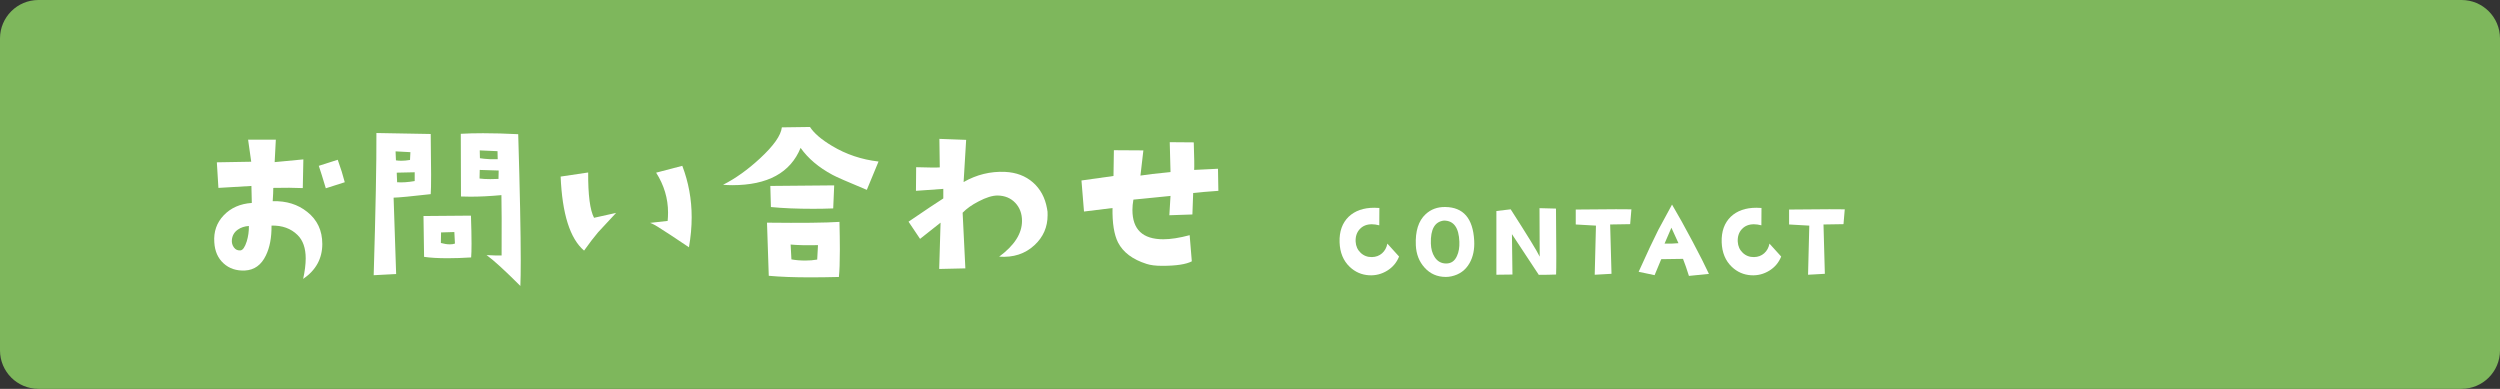 <?xml version="1.0" encoding="utf-8"?>
<!-- Generator: Adobe Illustrator 16.0.0, SVG Export Plug-In . SVG Version: 6.00 Build 0)  -->
<!DOCTYPE svg PUBLIC "-//W3C//DTD SVG 1.0//EN" "http://www.w3.org/TR/2001/REC-SVG-20010904/DTD/svg10.dtd">
<svg version="1.0" id="レイヤー_1" xmlns="http://www.w3.org/2000/svg" xmlns:xlink="http://www.w3.org/1999/xlink" x="0px"
	 y="0px" width="325px" height="50.549px" viewBox="0 0 325 50.549" enable-background="new 0 0 325 50.549" xml:space="preserve">
<rect x="0" y="0" width="325" height="50.549" fill="#333333" stroke="none"/>
<g>
	<g>
		<path fill="#7EB75C" d="M320,50.549H5c-2.761,0-5-2.238-5-5V5c0-2.762,2.239-5,5-5h315c2.762,0,5,2.238,5,5v40.549
			C325,48.311,322.762,50.549,320,50.549z"/>
	</g>
	<g>
		<path fill="#FFFFFF" d="M41.899,31.715c0,1.896-0.829,3.41-2.488,4.544c0.22-1.015,0.33-1.904,0.33-2.665
			c0-1.338-0.355-2.354-1.066-3.048c-0.863-0.846-1.989-1.252-3.377-1.219c0.017,1.558-0.229,2.853-0.736,3.885
			c-0.593,1.236-1.498,1.888-2.717,1.955c-1.117,0.052-2.044-0.257-2.78-0.927c-0.736-0.668-1.139-1.578-1.206-2.729
			c-0.102-1.388,0.309-2.564,1.231-3.529s2.137-1.498,3.644-1.6l-0.051-2.209l-4.291,0.254l-0.203-3.326l4.469-0.076l-0.406-2.868
			h3.605l-0.152,2.919l3.732-0.355l-0.076,3.732c-1.066-0.05-2.345-0.059-3.834-0.025c0,0.406-0.025,0.982-0.076,1.727
			c1.777-0.051,3.275,0.415,4.494,1.396C41.248,28.583,41.899,29.971,41.899,31.715z M32.353,29.378
			c-0.559,0.034-1.041,0.195-1.447,0.482c-0.457,0.322-0.711,0.763-0.762,1.321c-0.034,0.372,0.055,0.702,0.267,0.989
			c0.212,0.288,0.495,0.415,0.851,0.381c0.305-0.033,0.575-0.423,0.813-1.168C32.276,30.724,32.369,30.056,32.353,29.378z
			 M44.819,23.69l-2.463,0.787c-0.406-1.354-0.711-2.327-0.914-2.92l2.463-0.787C44.295,21.854,44.6,22.827,44.819,23.69z"/>
		<path fill="#FFFFFF" d="M55.993,25.239c-2.522,0.288-4.13,0.44-4.824,0.457l0.33,9.928l-2.92,0.153
			c0.254-8.481,0.372-14.643,0.355-18.485l7.059,0.127c0.034,2.218,0.051,3.979,0.051,5.282
			C56.044,24.004,56.027,24.851,55.993,25.239z M53.353,19.781l-1.93-0.103l0.051,1.169c0.22,0.033,0.457,0.051,0.711,0.051
			c0.339,0,0.711-0.034,1.117-0.103L53.353,19.781z M53.911,23.538v-1.143l-2.336,0.051l0.051,1.244
			C52.27,23.742,53.031,23.69,53.911,23.538z M61.249,33.466c-1.083,0.068-2.099,0.103-3.047,0.103c-1.27,0-2.294-0.06-3.072-0.179
			l-0.076-5.307l6.17-0.051c0.051,1.49,0.076,2.709,0.076,3.657C61.3,32.468,61.283,33.061,61.249,33.466z M59.142,31.663
			l-0.076-1.498l-1.727,0.051l-0.025,1.371c0.423,0.119,0.813,0.178,1.168,0.178C58.752,31.765,58.973,31.731,59.142,31.663z
			 M67.647,37.173c-2.015-2.014-3.479-3.352-4.393-4.012c0.914,0.051,1.565,0.068,1.955,0.051c0.017-3.825,0.009-6.44-0.025-7.845
			c-1.473,0.135-2.81,0.202-4.012,0.202c-0.44,0-0.854-0.008-1.244-0.025l-0.025-8.15c0.863-0.05,1.828-0.075,2.895-0.075
			c1.354,0,2.878,0.042,4.57,0.126c0.22,7.397,0.33,12.882,0.33,16.454C67.698,35.269,67.682,36.36,67.647,37.173z M64.829,22.167
			l-2.463-0.076l-0.025,1.117c0.39,0.051,0.854,0.077,1.396,0.077c0.321,0,0.677-0.009,1.066-0.026L64.829,22.167z M64.702,20.694
			l-0.025-1.041l-2.311-0.102l0.025,1.017l0.584,0.075C63.365,20.694,63.94,20.712,64.702,20.694z"/>
		<path fill="#FFFFFF" d="M80.093,27.677c-1.473,1.575-2.251,2.413-2.336,2.514c-0.508,0.593-1.117,1.389-1.828,2.387
			c-1.828-1.557-2.844-4.765-3.047-9.623l3.58-0.533c-0.017,2.929,0.237,4.893,0.762,5.891L80.093,27.677z M89.563,32.146
			c-2.015-1.354-3.208-2.141-3.58-2.36c-0.66-0.44-1.151-0.712-1.473-0.813c0.508-0.068,1.27-0.153,2.285-0.254
			c0.034-0.356,0.051-0.72,0.051-1.092c0-1.829-0.517-3.556-1.549-5.181l3.402-0.889c0.813,2.133,1.219,4.359,1.219,6.678
			C89.919,29.488,89.801,30.792,89.563,32.146z"/>
		<path fill="#FFFFFF" d="M114.209,20.999l-1.523,3.683c-2.488-1.033-3.978-1.685-4.469-1.956c-1.794-0.965-3.174-2.132-4.139-3.503
			c-1.32,3.232-4.282,4.849-8.887,4.849c-0.39,0-0.787-0.017-1.193-0.051c1.608-0.813,3.208-1.955,4.799-3.427
			c1.777-1.643,2.726-2.988,2.844-4.037l3.656-0.051c0.524,0.813,1.481,1.633,2.869,2.463
			C109.994,20.068,112.009,20.745,114.209,20.999z M109.131,28.845c0.034,1.371,0.051,2.565,0.051,3.58
			c0,1.643-0.042,2.836-0.127,3.581c-1.337,0.033-2.573,0.051-3.707,0.051c-2.133,0-3.936-0.068-5.408-0.204l-0.229-6.906
			C104.18,28.998,107.319,28.964,109.131,28.845z M108.445,24.098l-0.127,2.996c-0.863,0.033-1.727,0.05-2.59,0.05
			c-2.116,0-3.952-0.075-5.51-0.229l-0.076-2.742L108.445,24.098z M106.338,31.867c-1.489,0.033-2.675,0.008-3.555-0.077l0.102,1.93
			c0.559,0.102,1.159,0.153,1.803,0.153c0.542,0,1.058-0.043,1.549-0.128L106.338,31.867z"/>
		<path fill="#FFFFFF" d="M136.111,27.094c0.067,0.287,0.093,0.583,0.076,0.888c0,1.541-0.567,2.836-1.701,3.886
			c-1.219,1.134-2.751,1.633-4.596,1.497c1.98-1.455,2.971-3.004,2.971-4.646c0-0.948-0.292-1.731-0.876-2.35
			c-0.584-0.617-1.35-0.935-2.298-0.952c-0.677,0-1.498,0.254-2.463,0.762c-0.863,0.44-1.558,0.932-2.082,1.474l0.355,7.235
			l-3.402,0.077l0.178-6.019l-2.666,2.107l-1.498-2.234c2.184-1.489,3.69-2.496,4.52-3.021v-1.244l-3.555,0.254l0.025-3.072
			c1.676,0.051,2.7,0.06,3.072,0.025l-0.051-3.707l3.479,0.128l-0.33,5.483c1.692-0.964,3.487-1.404,5.383-1.32
			c1.456,0.068,2.666,0.525,3.631,1.371C135.248,24.563,135.857,25.688,136.111,27.094z"/>
		<path fill="#FFFFFF" d="M158.388,24.808c-1.438,0.103-2.53,0.195-3.275,0.279l-0.102,2.794l-2.996,0.101l0.152-2.513l-4.824,0.482
			c-0.085,0.474-0.127,0.922-0.127,1.345c0,2.54,1.337,3.809,4.012,3.809c0.965,0,2.107-0.178,3.428-0.533l0.279,3.402
			c-0.745,0.39-2.031,0.584-3.859,0.584c-0.847,0-1.523-0.084-2.031-0.254c-1.812-0.575-3.047-1.506-3.707-2.793
			c-0.508-1.016-0.745-2.505-0.711-4.469l-3.707,0.457l-0.33-4.037l4.164-0.584l0.051-3.351l3.834,0.024l-0.381,3.275l1.498-0.203
			c1.066-0.118,1.87-0.203,2.412-0.254l-0.102-3.885l3.123,0.025c0.067,1.998,0.085,3.191,0.051,3.58l3.098-0.151L158.388,24.808z"
			/>
		<path fill="#FFFFFF" d="M181.88,33.351c-0.314,0.784-0.831,1.397-1.55,1.839c-0.719,0.442-1.501,0.641-2.345,0.596
			c-0.971-0.056-1.811-0.42-2.521-1.095c-0.835-0.792-1.275-1.859-1.32-3.198c-0.045-1.404,0.351-2.512,1.186-3.323
			c0.817-0.774,1.927-1.162,3.329-1.162c0.215,0,0.436,0.01,0.66,0.028l-0.014,2.255c-0.351-0.091-0.674-0.137-0.971-0.137
			c-0.655,0-1.179,0.212-1.569,0.636s-0.568,0.969-0.532,1.634c0.035,0.584,0.253,1.064,0.653,1.442
			c0.399,0.379,0.887,0.563,1.462,0.554c0.521-0.009,0.961-0.173,1.321-0.492c0.358-0.318,0.588-0.737,0.687-1.258L181.88,33.351z"
			/>
		<path fill="#FFFFFF" d="M191.645,31.273c0.063,1.139-0.14,2.118-0.606,2.938c-0.521,0.912-1.303,1.481-2.345,1.709
			c-0.252,0.055-0.494,0.082-0.728,0.082c-1.123,0-2.049-0.405-2.776-1.217c-0.7-0.774-1.078-1.74-1.132-2.898
			c-0.081-1.831,0.341-3.176,1.267-4.033c0.691-0.646,1.545-0.961,2.561-0.943C190.238,26.939,191.492,28.393,191.645,31.273z
			 M189.718,31.437c-0.063-1.841-0.732-2.762-2.008-2.762c-1.187,0.137-1.752,1.126-1.698,2.967c0.018,0.702,0.18,1.29,0.485,1.765
			c0.359,0.564,0.862,0.847,1.509,0.847c0.647,0,1.114-0.328,1.401-0.984C189.641,32.768,189.744,32.157,189.718,31.437z"/>
		<path fill="#FFFFFF" d="M202.292,35.689c-0.728,0.026-1.478,0.04-2.25,0.04l-3.49-5.29l0.067,5.25l-2.089,0.026v-8.284l1.859-0.22
			c2.174,3.382,3.432,5.433,3.773,6.152l-0.027-6.303c0.943,0.037,1.658,0.056,2.143,0.056l0.041,6.125
			C202.319,34.463,202.311,35.278,202.292,35.689z"/>
		<path fill="#FFFFFF" d="M212.084,27.212l-0.162,1.928c-1.141,0.027-2.008,0.042-2.601,0.042l0.175,6.412l-2.183,0.122l0.161-6.385
			l-2.627-0.149v-1.942c2.129-0.027,3.872-0.041,5.229-0.041C210.885,27.198,211.554,27.203,212.084,27.212z"/>
		<path fill="#FFFFFF" d="M222.161,35.606c-0.925,0.101-1.792,0.188-2.601,0.261c-0.261-0.839-0.517-1.577-0.768-2.215l-2.83,0.041
			l-0.863,2.077l-2.075-0.438c1.114-2.47,1.968-4.288,2.561-5.455c0.18-0.354,0.772-1.449,1.779-3.28
			c0.772,1.303,1.662,2.902,2.668,4.798C220.958,33.137,221.667,34.54,222.161,35.606z M218.199,31.614
			c-0.126-0.291-0.431-0.961-0.916-2.01l-0.89,2.064C217.031,31.688,217.634,31.669,218.199,31.614z"/>
		<path fill="#FFFFFF" d="M231.554,33.351c-0.314,0.784-0.831,1.397-1.55,1.839c-0.719,0.442-1.501,0.641-2.345,0.596
			c-0.971-0.056-1.811-0.42-2.521-1.095c-0.835-0.792-1.275-1.859-1.32-3.198c-0.045-1.404,0.351-2.512,1.186-3.323
			c0.817-0.774,1.927-1.162,3.329-1.162c0.215,0,0.436,0.01,0.66,0.028l-0.014,2.255c-0.351-0.091-0.674-0.137-0.971-0.137
			c-0.655,0-1.179,0.212-1.569,0.636s-0.568,0.969-0.532,1.634c0.035,0.584,0.253,1.064,0.653,1.442
			c0.399,0.379,0.887,0.563,1.462,0.554c0.521-0.009,0.961-0.173,1.321-0.492c0.358-0.318,0.588-0.737,0.687-1.258L231.554,33.351z"
			/>
		<path fill="#FFFFFF" d="M239.818,27.212l-0.162,1.928c-1.141,0.027-2.008,0.042-2.601,0.042l0.175,6.412l-2.183,0.122l0.161-6.385
			l-2.627-0.149v-1.942c2.129-0.027,3.872-0.041,5.229-0.041C238.619,27.198,239.288,27.203,239.818,27.212z"/>
	</g>
</g>
</svg>
